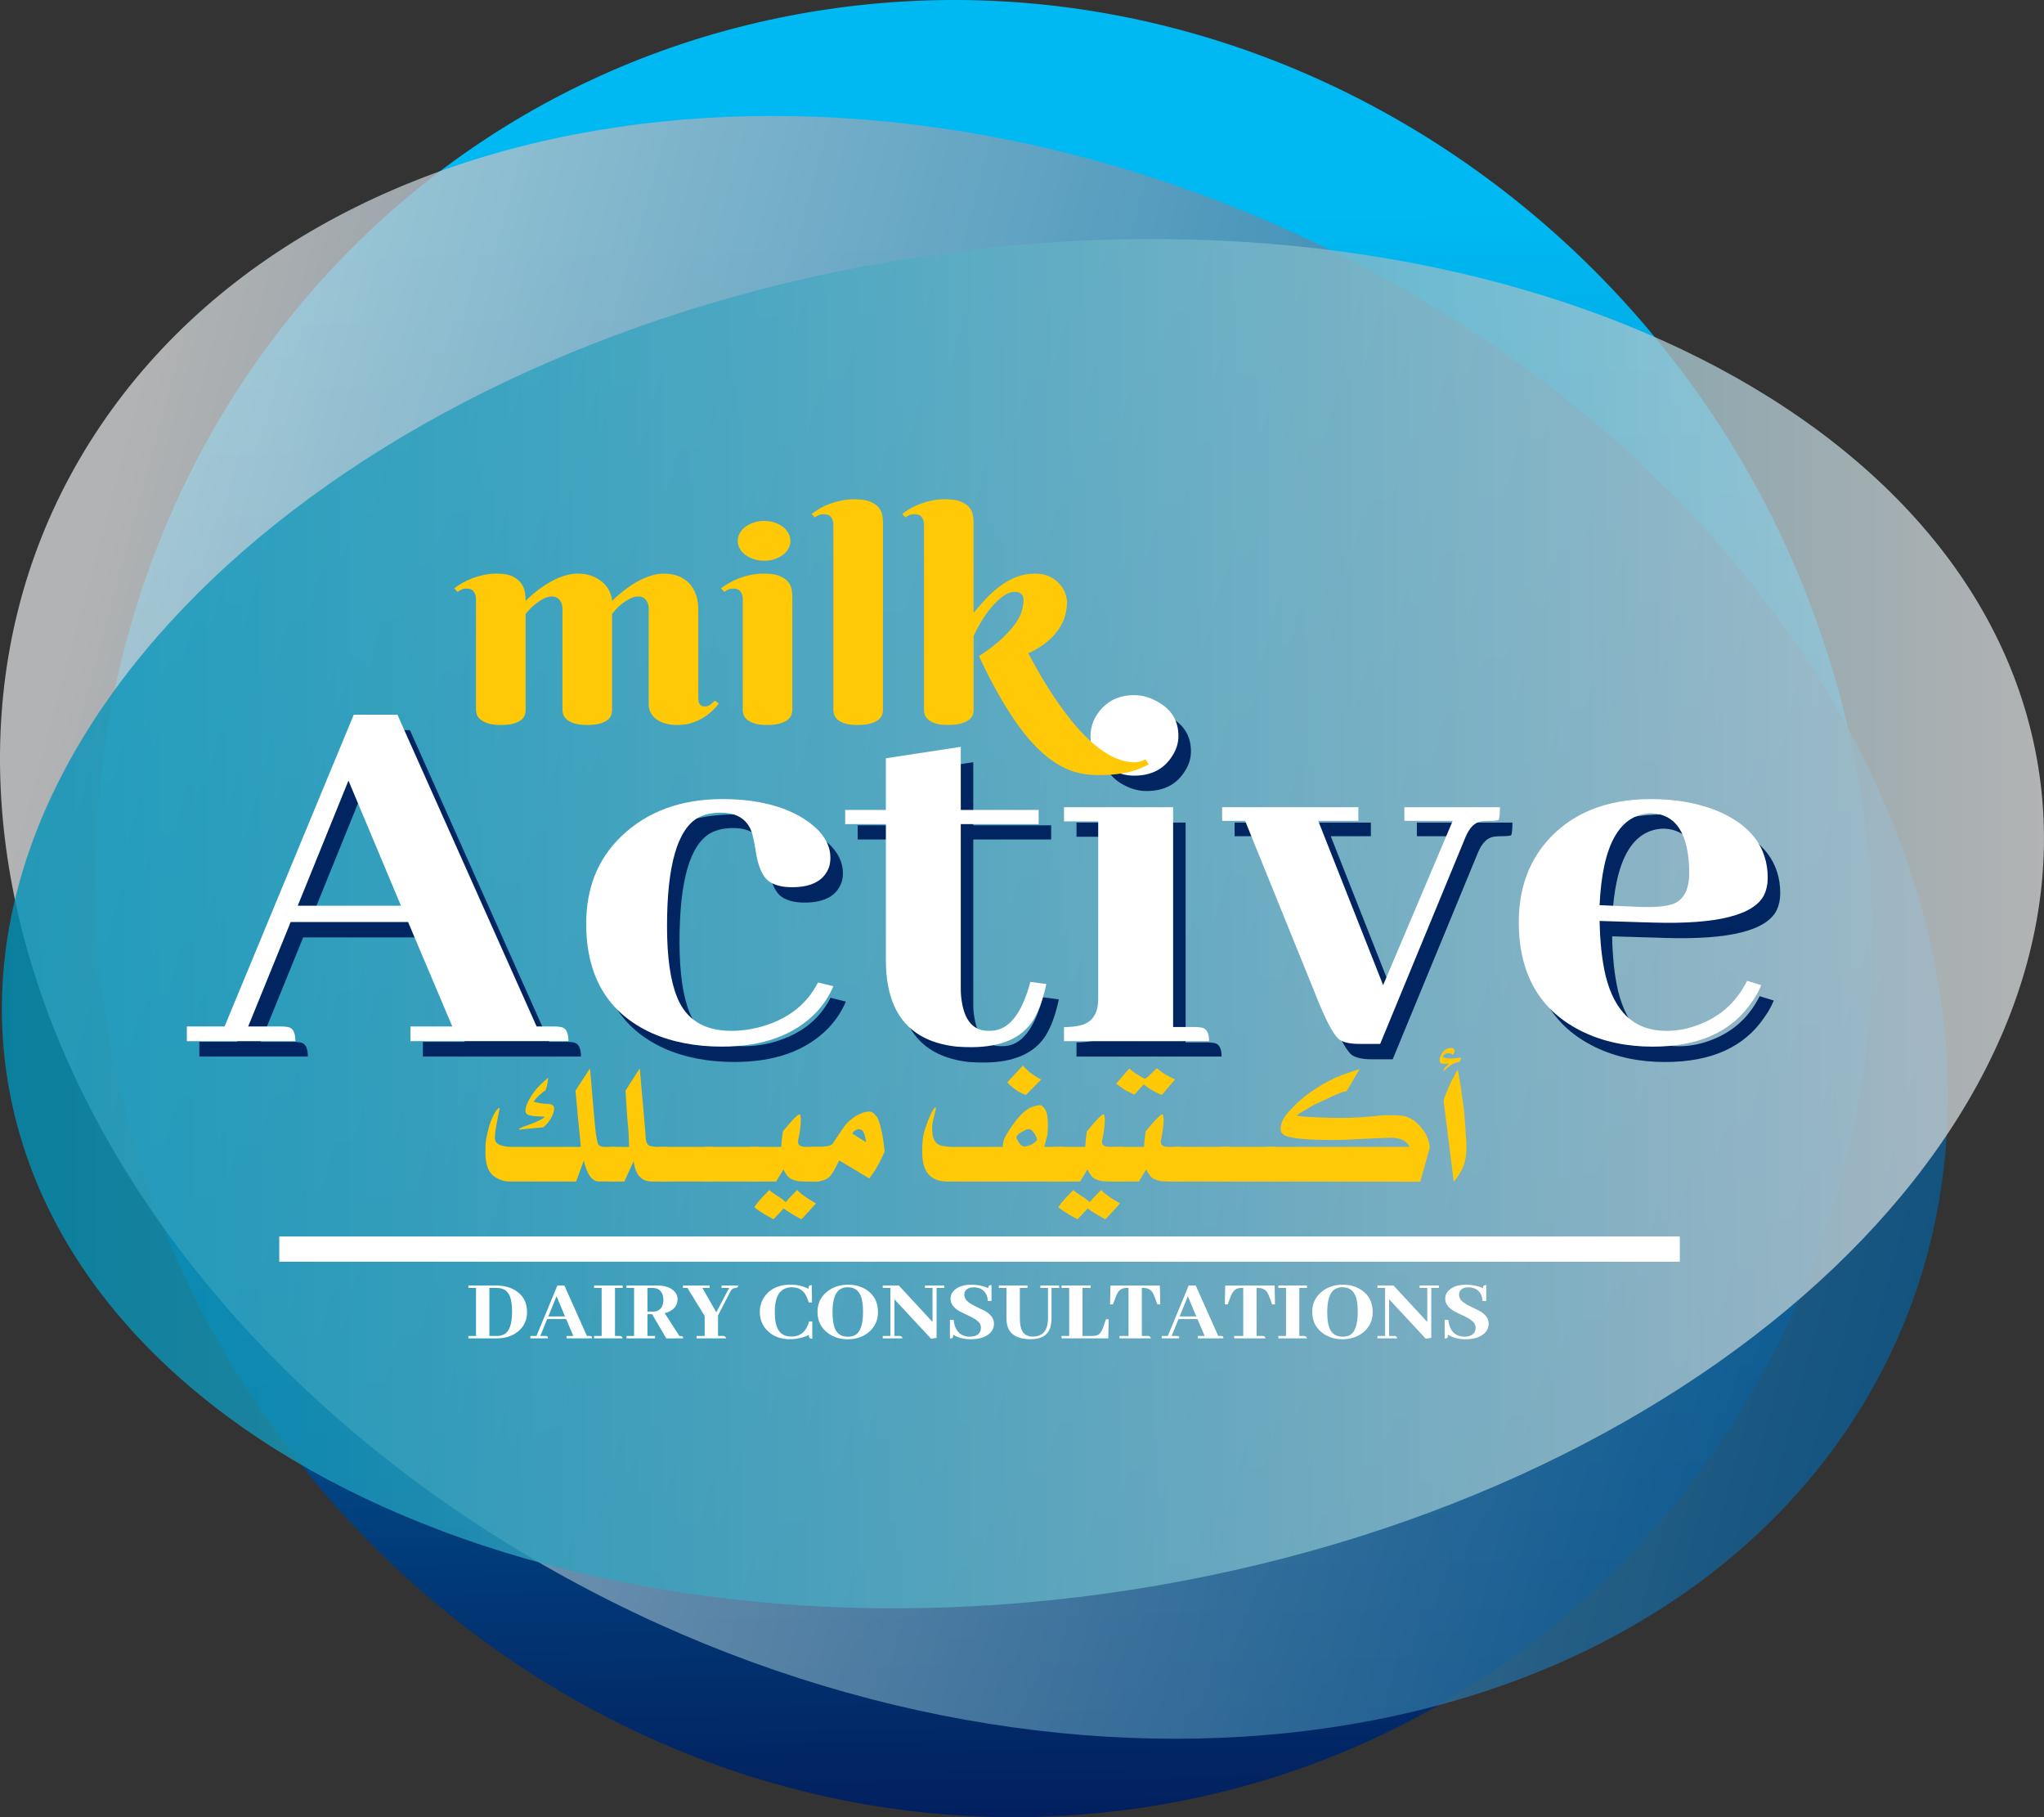 <svg width="81" height="72" viewBox="0 0 81 72" fill="none" xmlns="http://www.w3.org/2000/svg">
<rect x="0" y="0" width="81" height="72" fill="#333333" stroke="none"/>
<path d="M32.655 0.389C51.778 -2.508 70.119 11.088 73.622 30.756C77.123 50.423 64.461 68.715 45.338 71.611C26.216 74.507 7.875 60.912 4.372 41.244C0.87 21.576 13.533 3.285 32.655 0.389Z" fill="url(#paint0_linear_6_102)"/>
<path style="mix-blend-mode:multiply" opacity="0.8" d="M3.988 16.86C13.413 2.908 36.548 0.5 55.662 11.481C74.774 22.462 82.628 42.675 73.203 56.626C63.778 70.578 40.643 72.986 21.53 62.005C2.416 51.023 -5.438 30.811 3.988 16.86Z" fill="url(#paint1_linear_6_102)"/>
<path style="mix-blend-mode:multiply" opacity="0.8" d="M80.644 29.681C83.582 44.164 68.005 59.001 45.855 62.822C23.704 66.64 3.366 57.996 0.43 43.514C-2.507 29.031 13.069 14.194 35.219 10.374C57.371 6.554 77.707 15.198 80.644 29.681Z" fill="url(#paint2_linear_6_102)"/>
<g style="mix-blend-mode:multiply">
<path d="M16.759 41.863V41.281H18.419L16.666 37.142H12.014L10.331 41.281H11.64C11.733 41.281 11.819 41.288 11.897 41.302C12.099 41.331 12.2 41.518 12.2 41.862H7.899V41.28H9.395L14.514 28.928H16.244L21.761 41.28H22.462C22.555 41.28 22.641 41.287 22.719 41.301C22.921 41.331 23.023 41.517 23.023 41.862H16.758L16.759 41.863ZM14.305 31.537L12.295 36.495H16.385L14.305 31.537H14.305Z" fill="#002561"/>
<path d="M25.104 33.757C26.133 32.765 27.473 32.27 29.125 32.27C30.341 32.27 31.353 32.493 32.164 32.938C32.989 33.412 33.403 33.966 33.403 34.598C33.403 34.713 33.387 34.828 33.356 34.943C33.169 35.489 32.678 35.762 31.883 35.762C31.509 35.762 31.213 35.691 30.995 35.547C30.714 35.36 30.527 34.936 30.434 34.275C30.387 34.002 30.348 33.808 30.317 33.693C30.161 33.104 29.741 32.809 29.055 32.809C28.712 32.809 28.416 32.873 28.167 33.003C27.34 33.463 26.928 34.9 26.928 37.314C26.928 38.521 27.06 39.456 27.325 40.116C27.684 41.008 28.401 41.453 29.476 41.453C29.881 41.453 30.286 41.396 30.691 41.28C31.735 40.978 32.475 40.397 32.912 39.534L33.519 39.685C33.363 40.059 33.137 40.404 32.841 40.72C31.968 41.625 30.722 42.078 29.101 42.078C28.057 42.078 27.13 41.898 26.32 41.539C24.59 40.749 23.725 39.304 23.725 37.206C23.725 35.798 24.184 34.648 25.104 33.757Z" fill="#002561"/>
<path d="M33.987 32.701H35.6V30.653L38.569 30.2V32.701H41.655V33.261H38.569V39.793C38.569 39.98 38.584 40.159 38.616 40.332C38.741 41.08 39.091 41.453 39.668 41.453C39.761 41.453 39.855 41.445 39.949 41.431C40.556 41.316 41.016 40.677 41.328 39.513L41.959 39.599C41.834 40.189 41.663 40.663 41.445 41.022C40.993 41.741 40.167 42.1 38.967 42.1C38.78 42.1 38.593 42.093 38.406 42.079C36.536 41.877 35.601 40.735 35.601 38.651V33.262H33.988V32.701L33.987 32.701Z" fill="#002561"/>
<path d="M48.106 41.324C48.309 41.353 48.41 41.532 48.41 41.863H42.66V41.303C42.862 41.303 43.041 41.288 43.197 41.259C43.743 41.173 44.015 40.814 44.015 40.181V33.153H42.66V32.593H46.984V41.302H47.849C47.942 41.302 48.028 41.309 48.106 41.323L48.106 41.324ZM46.961 30.545C46.634 31.077 46.127 31.342 45.441 31.342C45.161 31.342 44.888 31.278 44.624 31.148C44.016 30.861 43.712 30.402 43.712 29.769C43.712 29.496 43.782 29.237 43.922 28.993C44.265 28.433 44.772 28.152 45.442 28.152C45.738 28.152 46.019 28.225 46.284 28.368C46.891 28.67 47.195 29.137 47.195 29.77C47.195 30.043 47.117 30.301 46.961 30.546V30.545Z" fill="#002561"/>
<path d="M52.735 33.132L55.306 39.642L58.065 33.132H56.148V32.593H59.934C59.934 32.837 59.919 33.003 59.888 33.089C59.856 33.118 59.716 33.132 59.467 33.132C59.374 33.132 59.28 33.139 59.186 33.153C58.937 33.197 58.734 33.398 58.579 33.757L55.19 41.971H54.348C54.02 41.971 53.771 41.92 53.6 41.82C53.397 41.69 53.124 41.216 52.782 40.397L49.837 33.132H48.925V32.593H54.325V33.132H52.736H52.735Z" fill="#002561"/>
<path d="M69.916 40.311C69.122 41.489 67.813 42.079 65.989 42.079C64.961 42.079 64.041 41.885 63.231 41.496C61.532 40.677 60.683 39.226 60.683 37.142C60.683 35.863 61.057 34.792 61.805 33.93C62.787 32.823 64.158 32.27 65.919 32.27C66.886 32.27 67.75 32.421 68.514 32.723C69.87 33.283 70.548 34.175 70.548 35.396C70.548 35.64 70.501 35.863 70.407 36.064C70.002 36.87 68.545 37.236 66.036 37.164L63.886 37.099C63.901 37.933 63.979 38.651 64.12 39.255C64.478 40.721 65.28 41.454 66.528 41.454C66.917 41.454 67.299 41.389 67.673 41.26C68.608 40.944 69.294 40.348 69.73 39.471L70.291 39.643C70.197 39.874 70.073 40.096 69.916 40.312V40.311ZM63.885 36.474L65.381 36.538C66.004 36.567 66.472 36.531 66.784 36.43C67.22 36.272 67.438 35.855 67.438 35.18C67.422 33.643 66.915 32.859 65.918 32.831C64.671 32.874 63.993 34.089 63.885 36.474L63.885 36.474Z" fill="#002561"/>
</g>
<path d="M16.264 41.253V40.671H17.924L16.171 36.532H11.519L9.835 40.671H11.144C11.238 40.671 11.324 40.678 11.401 40.692C11.604 40.721 11.705 40.908 11.705 41.253H7.404V40.67H8.9L14.019 28.318H15.749L21.265 40.67H21.967C22.06 40.67 22.146 40.678 22.224 40.692C22.426 40.721 22.527 40.907 22.527 41.252H16.263L16.264 41.253ZM13.809 30.928L11.799 35.886H15.889L13.809 30.928H13.809Z" fill="white"/>
<path d="M24.609 33.148C25.638 32.156 26.978 31.661 28.63 31.661C29.846 31.661 30.858 31.884 31.669 32.329C32.494 32.803 32.907 33.357 32.907 33.989C32.907 34.104 32.892 34.219 32.861 34.334C32.673 34.88 32.182 35.153 31.388 35.153C31.014 35.153 30.718 35.082 30.499 34.938C30.219 34.751 30.032 34.327 29.939 33.666C29.892 33.393 29.853 33.199 29.822 33.083C29.666 32.495 29.245 32.2 28.56 32.2C28.217 32.2 27.921 32.264 27.672 32.394C26.845 32.854 26.433 34.29 26.433 36.705C26.433 37.912 26.565 38.847 26.83 39.507C27.189 40.399 27.905 40.844 28.98 40.844C29.386 40.844 29.79 40.786 30.196 40.671C31.239 40.369 31.98 39.787 32.416 38.925L33.024 39.076C32.868 39.45 32.642 39.795 32.346 40.111C31.473 41.016 30.227 41.469 28.606 41.469C27.562 41.469 26.634 41.289 25.824 40.93C24.095 40.14 23.23 38.695 23.23 36.597C23.23 35.189 23.689 34.039 24.609 33.148Z" fill="white"/>
<path d="M33.492 32.092H35.105V30.044L38.074 29.591V32.092H41.16V32.652H38.074V39.184C38.074 39.371 38.089 39.55 38.121 39.723C38.245 40.47 38.596 40.844 39.173 40.844C39.266 40.844 39.36 40.836 39.453 40.822C40.061 40.708 40.52 40.068 40.833 38.904L41.464 38.99C41.339 39.58 41.167 40.053 40.95 40.413C40.498 41.132 39.672 41.491 38.472 41.491C38.285 41.491 38.098 41.483 37.911 41.469C36.041 41.268 35.106 40.126 35.106 38.042V32.653H33.493V32.092L33.492 32.092Z" fill="white"/>
<path d="M47.611 40.715C47.813 40.744 47.914 40.923 47.914 41.254H42.164V40.694C42.366 40.694 42.545 40.679 42.702 40.65C43.247 40.564 43.52 40.205 43.52 39.572V32.544H42.164V31.984H46.488V40.693H47.353C47.447 40.693 47.532 40.7 47.61 40.714L47.611 40.715ZM46.465 29.936C46.138 30.468 45.632 30.733 44.946 30.733C44.665 30.733 44.392 30.669 44.128 30.539C43.52 30.252 43.216 29.793 43.216 29.16C43.216 28.887 43.286 28.628 43.427 28.384C43.769 27.823 44.276 27.543 44.946 27.543C45.242 27.543 45.523 27.616 45.788 27.759C46.395 28.061 46.699 28.528 46.699 29.16C46.699 29.434 46.621 29.692 46.465 29.936V29.936Z" fill="white"/>
<path d="M52.239 32.523L54.811 39.033L57.569 32.523H55.653V31.984H59.439C59.439 32.228 59.423 32.394 59.392 32.48C59.361 32.509 59.22 32.523 58.972 32.523C58.878 32.523 58.785 32.53 58.691 32.544C58.441 32.587 58.239 32.789 58.084 33.148L54.694 41.361H53.853C53.525 41.361 53.276 41.311 53.105 41.211C52.902 41.081 52.629 40.607 52.287 39.788L49.342 32.523H48.43V31.984H53.83V32.523H52.241H52.239Z" fill="white"/>
<path d="M69.421 39.702C68.626 40.88 67.317 41.47 65.493 41.47C64.465 41.47 63.545 41.276 62.735 40.887C61.036 40.068 60.187 38.617 60.187 36.533C60.187 35.254 60.561 34.183 61.309 33.321C62.291 32.214 63.662 31.661 65.424 31.661C66.39 31.661 67.254 31.812 68.018 32.114C69.374 32.674 70.052 33.566 70.052 34.787C70.052 35.031 70.005 35.254 69.912 35.455C69.506 36.261 68.049 36.627 65.54 36.555L63.39 36.49C63.405 37.324 63.483 38.042 63.624 38.646C63.982 40.112 64.784 40.845 66.032 40.845C66.421 40.845 66.803 40.78 67.177 40.651C68.112 40.335 68.798 39.739 69.234 38.862L69.795 39.034C69.701 39.265 69.577 39.487 69.421 39.703V39.702ZM63.389 35.864L64.885 35.929C65.508 35.958 65.976 35.922 66.288 35.821C66.724 35.663 66.942 35.246 66.942 34.571C66.926 33.033 66.419 32.25 65.422 32.222C64.175 32.265 63.497 33.48 63.389 35.865L63.389 35.864Z" fill="white"/>
<path d="M19.677 50.936C19.956 50.936 20.201 50.998 20.41 51.121C20.728 51.311 20.886 51.601 20.886 51.989C20.886 52.293 20.775 52.542 20.554 52.735C20.327 52.93 20.039 53.028 19.688 53.028H18.561V52.934H18.864V51.03H18.561V50.936H19.677ZM19.393 51.03V52.934H19.68C19.799 52.934 19.898 52.912 19.979 52.867C20.188 52.754 20.293 52.455 20.293 51.971C20.293 51.73 20.267 51.535 20.217 51.389C20.129 51.15 19.953 51.03 19.688 51.03H19.393H19.393Z" fill="white"/>
<path d="M22.451 53.028V52.934H22.72L22.436 52.264H21.683L21.411 52.934H21.623C21.638 52.934 21.652 52.935 21.664 52.937C21.697 52.941 21.713 52.972 21.713 53.028H21.018V52.934H21.259L22.087 50.936H22.366L23.259 52.934H23.372C23.387 52.934 23.401 52.935 23.413 52.937C23.446 52.941 23.463 52.972 23.463 53.028H22.45H22.451ZM22.054 51.358L21.729 52.16H22.391L22.054 51.358Z" fill="white"/>
<path d="M23.54 53.028V52.934H23.842V51.03H23.54V50.936H24.674V51.03H24.371V52.934H24.572C24.624 52.938 24.658 52.969 24.674 53.028H23.54Z" fill="white"/>
<path d="M24.825 53.028V52.934H25.127V51.03H24.825V50.936H26.087C26.289 50.936 26.46 50.98 26.602 51.068C26.768 51.173 26.851 51.311 26.851 51.483C26.851 51.534 26.844 51.584 26.829 51.633C26.768 51.83 26.606 51.962 26.341 52.03L26.923 52.936H26.972C26.985 52.936 26.997 52.938 27.01 52.94C27.05 52.947 27.071 52.976 27.071 53.027L26.405 53.031L25.842 52.072H25.657V52.933H25.959V53.027H24.825L24.825 53.028ZM25.657 51.03V51.968H25.891C25.966 51.968 26.033 51.951 26.092 51.916C26.223 51.839 26.289 51.701 26.289 51.501C26.289 51.436 26.279 51.374 26.262 51.313C26.201 51.125 26.068 51.031 25.861 51.031H25.657L25.657 51.03Z" fill="white"/>
<path d="M27.604 53.028V52.934H27.925V52.142L27.241 51.03H27.063V50.936H28.122V51.03H27.834L28.386 51.996L28.896 51.03H28.594V50.936H29.259C29.254 50.985 29.22 51.016 29.157 51.03C29.079 51.032 29.016 51.065 28.968 51.128L28.454 52.118V52.934H28.674C28.726 52.938 28.76 52.969 28.776 53.028H27.604Z" fill="white"/>
<path d="M31.308 53.062C30.943 53.062 30.648 52.954 30.424 52.738C30.215 52.533 30.11 52.281 30.11 51.982C30.11 51.728 30.19 51.504 30.348 51.309C30.572 51.037 30.896 50.901 31.32 50.901C31.584 50.901 31.826 50.956 32.046 51.064C32.043 51.027 32.045 50.997 32.05 50.974C32.062 50.937 32.101 50.917 32.167 50.917L32.178 51.605H32.046C32.006 51.47 31.959 51.359 31.906 51.273C31.793 51.095 31.617 51.005 31.381 51.005C30.932 51.007 30.706 51.327 30.704 51.964C30.704 52.159 30.719 52.323 30.749 52.455C30.83 52.79 31.03 52.957 31.35 52.957C31.431 52.957 31.504 52.949 31.57 52.932C31.806 52.872 31.971 52.68 32.065 52.357H32.189V53.044C32.161 53.044 32.139 53.042 32.121 53.037C32.076 53.028 32.054 52.979 32.057 52.891C31.817 53.005 31.568 53.062 31.308 53.062V53.062Z" fill="white"/>
<path d="M34.351 51.114C34.646 51.314 34.793 51.606 34.793 51.989C34.793 52.306 34.676 52.566 34.442 52.771C34.212 52.966 33.93 53.064 33.595 53.064C33.3 53.064 33.043 52.986 32.824 52.83C32.538 52.626 32.396 52.341 32.396 51.976C32.396 51.658 32.516 51.397 32.755 51.195C32.988 51 33.271 50.902 33.606 50.902C33.891 50.902 34.139 50.973 34.351 51.115V51.114ZM33.898 52.892C34.099 52.773 34.2 52.467 34.2 51.972C34.2 51.763 34.182 51.588 34.144 51.446C34.063 51.151 33.881 51.003 33.596 51.003C33.51 51.003 33.433 51.017 33.365 51.045C33.116 51.143 32.991 51.458 32.991 51.99C32.991 52.269 33.023 52.485 33.086 52.638C33.176 52.855 33.35 52.963 33.608 52.963C33.724 52.963 33.821 52.94 33.899 52.893L33.898 52.892Z" fill="white"/>
<path d="M36.653 50.936H37.417V51.03H37.115V53.01L36.899 53.045L35.444 51.48V52.934H35.663C35.716 52.938 35.75 52.969 35.765 53.028H34.982V52.934H35.285V51.03H34.982V50.936H35.621L36.955 52.379V51.03H36.653V50.936H36.653Z" fill="white"/>
<path d="M39.213 52.836C39.041 52.987 38.796 53.063 38.476 53.063C38.201 53.063 37.967 53.003 37.773 52.885C37.773 52.925 37.77 52.956 37.765 52.979C37.753 53.016 37.712 53.035 37.644 53.035V52.296H37.792C37.802 52.419 37.83 52.529 37.875 52.624C37.983 52.849 38.171 52.962 38.439 52.962C38.509 52.962 38.574 52.953 38.631 52.934C38.792 52.878 38.873 52.767 38.873 52.6C38.873 52.551 38.861 52.503 38.839 52.457C38.786 52.359 38.651 52.258 38.434 52.154C38.193 52.04 38.056 51.974 38.026 51.955C37.787 51.818 37.667 51.653 37.667 51.46C37.667 51.33 37.716 51.217 37.815 51.122C37.968 50.975 38.197 50.902 38.502 50.902C38.734 50.902 38.954 50.947 39.164 51.038C39.164 51.017 39.165 50.998 39.168 50.982C39.181 50.938 39.222 50.916 39.292 50.916V51.547H39.145C39.142 51.421 39.109 51.313 39.046 51.222C38.943 51.078 38.788 51.006 38.581 51.006C38.529 51.006 38.478 51.013 38.43 51.027C38.287 51.071 38.214 51.162 38.214 51.299C38.214 51.352 38.227 51.403 38.252 51.452C38.305 51.552 38.437 51.653 38.649 51.755C38.881 51.869 39.013 51.934 39.046 51.95C39.275 52.088 39.389 52.252 39.389 52.445C39.389 52.599 39.331 52.729 39.212 52.836L39.213 52.836Z" fill="white"/>
<path d="M39.583 50.936H40.717V51.03H40.415V52.233C40.415 52.365 40.426 52.479 40.449 52.574C40.509 52.83 40.667 52.958 40.921 52.958C41.325 52.956 41.528 52.713 41.53 52.233V51.03H41.228V50.936H41.972V51.03H41.67V52.212C41.67 52.377 41.65 52.518 41.609 52.634C41.503 52.92 41.248 53.062 40.842 53.062C40.209 53.06 39.89 52.793 39.885 52.261V51.03H39.583V50.936H39.583Z" fill="white"/>
<path d="M42.067 53.028V52.934H42.369V51.03H42.067V50.936H43.22V51.03H42.898V52.934H43.288C43.363 52.934 43.43 52.922 43.489 52.899C43.587 52.855 43.662 52.755 43.715 52.599L43.825 52.271H43.934L43.919 53.028H42.066H42.067Z" fill="white"/>
<path d="M44.362 53.028V52.934H44.721V51.03H44.656C44.571 51.03 44.498 51.045 44.437 51.075C44.349 51.122 44.277 51.22 44.221 51.369L44.104 51.682H43.99L44.006 50.937H45.964L45.979 51.682H45.866L45.748 51.369C45.731 51.324 45.714 51.286 45.699 51.254C45.624 51.105 45.495 51.031 45.313 51.031H45.249V52.934H45.506C45.559 52.939 45.593 52.97 45.608 53.028H44.361L44.362 53.028Z" fill="white"/>
<path d="M47.469 53.028V52.934H47.738L47.454 52.264H46.702L46.429 52.934H46.641C46.656 52.934 46.67 52.935 46.682 52.937C46.715 52.941 46.731 52.972 46.731 53.028H46.036V52.934H46.278L47.105 50.936H47.385L48.276 52.934H48.39C48.405 52.934 48.419 52.935 48.431 52.937C48.464 52.941 48.481 52.972 48.481 53.028H47.468H47.469ZM47.072 51.358L46.747 52.16H47.408L47.072 51.358Z" fill="white"/>
<path d="M48.909 53.028V52.934H49.268V51.03H49.204C49.118 51.03 49.045 51.045 48.984 51.075C48.896 51.122 48.825 51.22 48.769 51.369L48.651 51.682H48.538L48.553 50.937H50.511L50.527 51.682H50.413L50.296 51.369C50.278 51.324 50.262 51.286 50.246 51.254C50.171 51.105 50.042 51.031 49.861 51.031H49.796V52.934H50.053C50.106 52.939 50.14 52.97 50.155 53.028H48.908L48.909 53.028Z" fill="white"/>
<path d="M50.659 53.028V52.934H50.962V51.03H50.659V50.936H51.793V51.03H51.49V52.934H51.691C51.744 52.938 51.778 52.969 51.793 53.028H50.659Z" fill="white"/>
<path d="M53.955 51.114C54.25 51.314 54.398 51.606 54.398 51.989C54.398 52.306 54.281 52.566 54.046 52.771C53.817 52.966 53.534 53.064 53.199 53.064C52.904 53.064 52.647 52.986 52.428 52.83C52.143 52.626 52.001 52.341 52.001 51.976C52.001 51.658 52.12 51.397 52.36 51.195C52.592 51 52.875 50.902 53.211 50.902C53.495 50.902 53.743 50.973 53.955 51.115V51.114ZM53.502 52.892C53.704 52.773 53.805 52.467 53.805 51.972C53.805 51.763 53.786 51.588 53.748 51.446C53.667 51.151 53.485 51.003 53.2 51.003C53.114 51.003 53.038 51.017 52.97 51.045C52.72 51.143 52.596 51.458 52.596 51.99C52.596 52.269 52.627 52.485 52.69 52.638C52.781 52.855 52.955 52.963 53.212 52.963C53.328 52.963 53.424 52.94 53.503 52.893L53.502 52.892Z" fill="white"/>
<path d="M56.258 50.936H57.021V51.03H56.719V53.01L56.503 53.045L55.048 51.48V52.934H55.267C55.32 52.938 55.354 52.969 55.369 53.028H54.587V52.934H54.889V51.03H54.587V50.936H55.225L56.56 52.379V51.03H56.257V50.936H56.258Z" fill="white"/>
<path d="M58.817 52.836C58.646 52.987 58.4 53.063 58.08 53.063C57.805 53.063 57.571 53.003 57.377 52.885C57.377 52.925 57.374 52.956 57.37 52.979C57.357 53.016 57.317 53.035 57.249 53.035V52.296H57.396C57.407 52.419 57.434 52.529 57.48 52.624C57.588 52.849 57.776 52.962 58.043 52.962C58.113 52.962 58.178 52.953 58.235 52.934C58.397 52.878 58.477 52.767 58.477 52.6C58.477 52.551 58.466 52.503 58.443 52.457C58.39 52.359 58.255 52.258 58.039 52.154C57.797 52.04 57.661 51.974 57.63 51.955C57.391 51.818 57.271 51.653 57.271 51.46C57.271 51.33 57.32 51.217 57.419 51.122C57.572 50.975 57.802 50.902 58.107 50.902C58.339 50.902 58.559 50.947 58.768 51.038C58.768 51.017 58.77 50.998 58.772 50.982C58.785 50.938 58.826 50.916 58.897 50.916V51.547H58.749C58.746 51.421 58.714 51.313 58.65 51.222C58.547 51.078 58.392 51.006 58.186 51.006C58.133 51.006 58.082 51.013 58.034 51.027C57.891 51.071 57.819 51.162 57.819 51.299C57.819 51.352 57.831 51.403 57.856 51.452C57.909 51.552 58.042 51.653 58.253 51.755C58.485 51.869 58.617 51.934 58.65 51.95C58.879 52.088 58.994 52.252 58.994 52.445C58.994 52.599 58.934 52.729 58.816 52.836L58.817 52.836Z" fill="white"/>
<path d="M24.254 28.133C24.254 28.183 24.245 28.241 24.228 28.31C24.211 28.378 24.169 28.443 24.104 28.503C24.037 28.564 23.938 28.616 23.806 28.66C23.674 28.703 23.494 28.725 23.268 28.725C23.042 28.725 22.863 28.701 22.733 28.654C22.603 28.606 22.505 28.551 22.439 28.486C22.373 28.421 22.331 28.355 22.314 28.287C22.297 28.218 22.289 28.164 22.289 28.122V24.099C22.289 24.046 22.28 23.992 22.263 23.937C22.246 23.883 22.221 23.832 22.187 23.787C22.153 23.741 22.11 23.704 22.058 23.676C22.007 23.647 21.947 23.633 21.879 23.633C21.764 23.633 21.651 23.662 21.54 23.721C21.429 23.78 21.326 23.847 21.23 23.923C21.134 23.998 21.05 24.075 20.98 24.15C20.909 24.226 20.859 24.283 20.829 24.321V28.133C20.829 28.183 20.821 28.241 20.804 28.31C20.787 28.378 20.745 28.443 20.679 28.503C20.613 28.564 20.515 28.616 20.384 28.66C20.254 28.703 20.076 28.725 19.85 28.725C19.624 28.725 19.445 28.701 19.315 28.654C19.185 28.606 19.085 28.551 19.017 28.486C18.949 28.421 18.906 28.355 18.889 28.287C18.872 28.218 18.863 28.164 18.863 28.122V23.73C18.863 23.62 18.835 23.524 18.777 23.442C18.72 23.361 18.622 23.32 18.486 23.32C18.413 23.32 18.352 23.331 18.3 23.354C18.249 23.377 18.193 23.409 18.134 23.451L18 23.309C18.097 23.236 18.207 23.166 18.329 23.095C18.451 23.025 18.582 22.964 18.723 22.91C18.864 22.857 19.015 22.813 19.178 22.779C19.34 22.745 19.511 22.728 19.69 22.728C19.968 22.728 20.183 22.769 20.336 22.85C20.49 22.932 20.603 23.03 20.675 23.143C20.748 23.257 20.791 23.376 20.807 23.499C20.822 23.622 20.829 23.726 20.829 23.809C21.03 23.608 21.245 23.428 21.476 23.268C21.569 23.2 21.673 23.134 21.786 23.07C21.899 23.005 22.016 22.947 22.135 22.896C22.255 22.845 22.378 22.804 22.506 22.774C22.634 22.743 22.762 22.728 22.89 22.728C23.137 22.728 23.349 22.768 23.524 22.848C23.699 22.927 23.84 23.023 23.946 23.135C24.053 23.247 24.131 23.365 24.18 23.488C24.229 23.611 24.254 23.718 24.254 23.81C24.459 23.608 24.674 23.429 24.9 23.269C24.994 23.201 25.096 23.134 25.208 23.07C25.319 23.006 25.435 22.948 25.556 22.896C25.678 22.845 25.802 22.804 25.928 22.774C26.053 22.744 26.18 22.729 26.309 22.729C26.556 22.729 26.767 22.77 26.942 22.851C27.117 22.933 27.258 23.04 27.365 23.173C27.472 23.305 27.549 23.455 27.599 23.622C27.648 23.789 27.672 23.956 27.672 24.123V27.645C27.672 27.679 27.674 27.716 27.678 27.756C27.683 27.795 27.694 27.834 27.71 27.869C27.727 27.905 27.754 27.935 27.791 27.957C27.827 27.98 27.875 27.991 27.935 27.991C28.015 27.991 28.088 27.966 28.152 27.915C28.216 27.864 28.276 27.812 28.331 27.758L28.485 27.878C28.426 27.957 28.347 28.046 28.248 28.142C28.15 28.239 28.034 28.331 27.899 28.418C27.765 28.505 27.609 28.578 27.432 28.637C27.255 28.696 27.055 28.725 26.834 28.725C26.646 28.725 26.483 28.703 26.344 28.66C26.205 28.616 26.088 28.557 25.991 28.483C25.895 28.409 25.824 28.322 25.777 28.221C25.73 28.121 25.707 28.013 25.707 27.9V24.099C25.707 24.046 25.698 23.992 25.681 23.937C25.664 23.882 25.639 23.831 25.608 23.786C25.575 23.741 25.534 23.704 25.483 23.675C25.432 23.647 25.372 23.633 25.304 23.633C25.188 23.633 25.074 23.662 24.961 23.721C24.848 23.779 24.744 23.847 24.648 23.922C24.552 23.998 24.469 24.074 24.401 24.15C24.333 24.226 24.284 24.283 24.254 24.321V28.133V28.133Z" fill="#FFC907"/>
<path d="M31.399 28.122C31.399 28.171 31.39 28.231 31.371 28.301C31.351 28.371 31.307 28.438 31.236 28.5C31.166 28.563 31.065 28.616 30.932 28.659C30.8 28.703 30.62 28.725 30.394 28.725C30.168 28.725 29.991 28.701 29.863 28.654C29.735 28.606 29.639 28.551 29.575 28.486C29.511 28.421 29.471 28.355 29.456 28.287C29.441 28.218 29.434 28.163 29.434 28.122V23.73C29.434 23.62 29.405 23.524 29.348 23.442C29.29 23.361 29.192 23.32 29.056 23.32C28.983 23.32 28.922 23.331 28.87 23.354C28.819 23.377 28.764 23.409 28.704 23.451L28.57 23.309C28.668 23.236 28.777 23.166 28.9 23.095C29.021 23.025 29.152 22.963 29.293 22.91C29.434 22.857 29.586 22.813 29.748 22.779C29.91 22.745 30.081 22.728 30.26 22.728C30.538 22.728 30.753 22.761 30.907 22.828C31.06 22.895 31.173 22.976 31.246 23.073C31.318 23.17 31.362 23.273 31.377 23.383C31.392 23.492 31.399 23.589 31.399 23.673V28.122ZM29.235 21.431C29.235 21.325 29.262 21.223 29.315 21.127C29.369 21.03 29.444 20.946 29.54 20.873C29.636 20.801 29.747 20.745 29.872 20.703C29.998 20.661 30.136 20.64 30.286 20.64C30.435 20.64 30.566 20.66 30.692 20.703C30.818 20.745 30.928 20.801 31.022 20.873C31.116 20.946 31.19 21.03 31.243 21.127C31.297 21.224 31.323 21.325 31.323 21.431C31.323 21.537 31.297 21.643 31.243 21.738C31.19 21.833 31.116 21.916 31.022 21.986C30.928 22.056 30.818 22.112 30.692 22.154C30.566 22.196 30.431 22.217 30.286 22.217C30.14 22.217 29.998 22.196 29.872 22.154C29.747 22.112 29.636 22.056 29.54 21.986C29.444 21.916 29.369 21.833 29.315 21.738C29.262 21.643 29.235 21.541 29.235 21.431Z" fill="#FFC907"/>
<path d="M34.991 28.133C34.991 28.183 34.981 28.241 34.962 28.31C34.943 28.378 34.899 28.443 34.828 28.503C34.758 28.564 34.655 28.616 34.521 28.66C34.386 28.703 34.206 28.725 33.98 28.725C33.754 28.725 33.576 28.702 33.448 28.654C33.32 28.606 33.225 28.551 33.163 28.486C33.101 28.421 33.063 28.355 33.048 28.287C33.033 28.219 33.025 28.164 33.025 28.122V20.783C33.025 20.673 32.997 20.577 32.939 20.495C32.881 20.414 32.784 20.373 32.648 20.373C32.575 20.373 32.513 20.384 32.459 20.404C32.406 20.425 32.349 20.457 32.289 20.499L32.161 20.362C32.259 20.29 32.368 20.219 32.487 20.148C32.607 20.078 32.739 20.017 32.881 19.963C33.024 19.91 33.177 19.867 33.339 19.833C33.501 19.799 33.672 19.782 33.851 19.782C34.129 19.782 34.344 19.815 34.498 19.882C34.651 19.948 34.764 20.03 34.837 20.127C34.909 20.224 34.953 20.326 34.968 20.434C34.983 20.542 34.99 20.638 34.99 20.721V28.134L34.991 28.133Z" fill="#FFC907"/>
<path d="M38.583 24.276C38.733 24.098 38.892 23.917 39.063 23.732C39.234 23.549 39.417 23.383 39.614 23.235C39.81 23.087 40.023 22.965 40.254 22.87C40.484 22.776 40.737 22.728 41.009 22.728C41.252 22.728 41.455 22.771 41.618 22.856C41.78 22.941 41.911 23.044 42.011 23.163C42.112 23.282 42.182 23.407 42.223 23.536C42.264 23.665 42.284 23.774 42.284 23.866C42.284 24.033 42.259 24.206 42.21 24.386C42.161 24.567 42.078 24.745 41.96 24.921C41.843 25.097 41.686 25.268 41.49 25.433C41.294 25.598 41.046 25.749 40.748 25.885C41.149 26.64 41.539 27.289 41.919 27.834C42.299 28.378 42.665 28.826 43.017 29.177C43.369 29.527 43.707 29.786 44.032 29.953C44.356 30.12 44.666 30.204 44.96 30.204C45.011 30.204 45.063 30.198 45.114 30.187C45.165 30.176 45.212 30.162 45.255 30.147C45.302 30.132 45.351 30.113 45.402 30.09L45.523 30.289C45.408 30.346 45.291 30.4 45.171 30.451C45.051 30.502 44.915 30.547 44.761 30.585C44.608 30.623 44.43 30.653 44.23 30.676C44.029 30.698 43.79 30.71 43.513 30.71C43.261 30.71 43.012 30.683 42.767 30.63C42.521 30.577 42.275 30.482 42.027 30.346C41.779 30.209 41.529 30.027 41.275 29.799C41.021 29.572 40.76 29.283 40.494 28.935C40.227 28.585 39.953 28.17 39.671 27.688C39.389 27.206 39.097 26.643 38.794 25.998C39.203 25.729 39.526 25.48 39.76 25.25C39.995 25.021 40.172 24.813 40.292 24.627C40.411 24.441 40.486 24.276 40.516 24.132C40.546 23.988 40.561 23.865 40.561 23.763C40.561 23.747 40.559 23.722 40.554 23.686C40.55 23.65 40.536 23.615 40.513 23.581C40.489 23.546 40.455 23.516 40.41 23.49C40.365 23.463 40.303 23.45 40.221 23.45C40.063 23.45 39.904 23.51 39.741 23.629C39.579 23.749 39.424 23.896 39.277 24.073C39.13 24.25 38.996 24.439 38.877 24.642C38.757 24.845 38.659 25.029 38.582 25.197V28.132C38.582 28.181 38.572 28.24 38.553 28.309C38.534 28.377 38.49 28.442 38.419 28.502C38.349 28.562 38.246 28.615 38.112 28.658C37.977 28.701 37.797 28.724 37.571 28.724C37.345 28.724 37.167 28.7 37.039 28.653C36.911 28.605 36.816 28.55 36.754 28.485C36.692 28.42 36.654 28.354 36.639 28.286C36.624 28.217 36.616 28.162 36.616 28.121V20.782C36.616 20.672 36.588 20.576 36.53 20.494C36.472 20.413 36.375 20.372 36.239 20.372C36.166 20.372 36.103 20.383 36.05 20.403C35.997 20.424 35.94 20.455 35.88 20.497L35.752 20.361C35.85 20.289 35.959 20.218 36.079 20.147C36.198 20.077 36.33 20.015 36.472 19.962C36.615 19.909 36.768 19.865 36.93 19.832C37.092 19.798 37.263 19.781 37.442 19.781C37.72 19.781 37.935 19.814 38.089 19.881C38.242 19.947 38.355 20.028 38.428 20.125C38.5 20.222 38.544 20.324 38.559 20.432C38.574 20.541 38.581 20.636 38.581 20.72V24.276H38.583Z" fill="#FFC907"/>
<path d="M22.83 46.813H20.177C19.948 46.813 19.731 46.731 19.525 46.566C19.309 46.367 19.214 46.016 19.24 45.511C19.237 45.488 19.236 45.463 19.236 45.436C19.236 45.237 19.29 44.952 19.398 44.579C19.542 44.156 19.677 43.927 19.803 43.89C19.767 44.094 19.727 44.301 19.683 44.514C19.614 44.882 19.596 45.11 19.629 45.199C19.663 45.288 19.743 45.351 19.872 45.388C20.001 45.424 20.136 45.442 20.277 45.442H23.015L22.992 45.144C22.953 44.809 22.891 44.164 22.806 43.212L23.381 42.331C23.51 43.877 23.586 44.734 23.611 44.899C23.635 45.065 23.661 45.197 23.688 45.298C23.715 45.398 23.819 45.446 23.998 45.442H24.396L24.407 46.812H23.737C23.464 46.812 23.263 46.536 23.135 45.983L22.831 46.812L22.83 46.813ZM21.255 43.15C21.14 43.287 21.042 43.431 20.96 43.583C20.878 43.735 20.832 43.867 20.823 43.977C20.814 44.088 20.862 44.157 20.968 44.184C21.073 44.212 21.174 44.227 21.27 44.229C21.367 44.231 21.474 44.239 21.592 44.253C21.494 44.345 21.279 44.45 20.945 44.569C20.61 44.688 20.493 44.75 20.593 44.757L20.825 44.733L21.53 44.665C21.669 44.548 21.778 44.415 21.856 44.266C21.934 44.116 21.968 43.992 21.958 43.892C21.948 43.793 21.852 43.741 21.671 43.736C21.49 43.732 21.313 43.702 21.14 43.647C21.282 43.464 21.444 43.312 21.626 43.191C21.67 43.071 21.703 42.907 21.727 42.701C21.526 42.864 21.369 43.013 21.255 43.15V43.15Z" fill="#FFC907"/>
<path d="M25.352 42.331C25.506 44.038 25.584 44.953 25.587 45.079C25.589 45.205 25.624 45.301 25.691 45.367C25.758 45.433 26.007 45.459 26.439 45.442V46.813H25.834C25.414 46.813 25.174 46.544 25.112 46.004L24.742 46.813H24.156L24.16 45.442H24.931C24.918 44.992 24.902 44.7 24.884 44.567C24.866 44.433 24.834 43.982 24.788 43.212L25.351 42.331H25.352Z" fill="#FFC907"/>
<path d="M28.26 46.813H26.1L26.104 45.442H28.26V46.813Z" fill="#FFC907"/>
<path d="M30.095 46.813H27.936L27.94 45.442H30.095V46.813Z" fill="#FFC907"/>
<path d="M30.28 46.813H29.725V45.442H30.959C30.969 45.248 30.991 45.043 31.024 44.825C31.448 44.312 31.676 44.091 31.707 44.166C31.738 44.24 31.744 44.376 31.726 44.574C31.708 44.772 31.683 44.937 31.651 45.071C31.619 45.204 31.617 45.293 31.645 45.335C31.673 45.377 31.712 45.405 31.763 45.42C31.813 45.436 31.89 45.443 31.996 45.443H32.451V46.814C32.094 46.818 31.85 46.816 31.718 46.807C31.587 46.798 31.466 46.767 31.354 46.713C31.242 46.659 31.14 46.533 31.047 46.334L30.758 46.814H30.279L30.28 46.813ZM32.336 47.68L32.077 47.968C31.902 48.162 31.795 48.276 31.754 48.311L31.491 48.163C31.293 48.049 31.148 47.954 31.055 47.879L30.816 48.139L30.65 48.311L30.346 48.139C30.127 48.009 29.977 47.906 29.894 47.831C29.938 47.749 30.041 47.62 30.203 47.444L30.488 47.149C30.522 47.19 30.6 47.251 30.724 47.331C30.795 47.379 30.869 47.427 30.944 47.475C30.975 47.495 31.009 47.523 31.047 47.557C31.086 47.591 31.117 47.615 31.14 47.629C31.225 47.529 31.315 47.429 31.41 47.331L31.591 47.149C31.67 47.243 31.818 47.359 32.034 47.499L32.335 47.68L32.336 47.68Z" fill="#FFC907"/>
<path d="M34.171 44.095C34.256 44.061 34.36 44.044 34.484 44.044C34.527 44.055 34.57 44.075 34.611 44.102C34.693 44.182 34.744 44.239 34.763 44.273C34.782 44.308 34.807 44.366 34.837 44.448C34.866 44.531 34.902 44.665 34.943 44.851C34.984 45.037 35.023 45.295 35.058 45.624C34.876 46.054 34.671 46.41 34.445 46.693C34.024 46.435 33.626 46.197 33.254 45.98C33.102 46.291 32.993 46.487 32.926 46.568C32.859 46.649 32.774 46.71 32.67 46.751C32.566 46.792 32.462 46.813 32.359 46.813H32.128V45.442H32.294C32.705 45.442 32.938 45.403 32.992 45.322C33.123 45.123 33.244 44.941 33.355 44.776C33.465 44.61 33.572 44.484 33.675 44.396C33.778 44.308 33.865 44.244 33.937 44.206C34.009 44.167 34.088 44.131 34.172 44.096L34.171 44.095ZM33.963 44.753C33.888 44.774 33.825 44.828 33.774 44.914L34.321 45.26C34.298 45.039 34.247 44.88 34.167 44.784C34.105 44.743 34.037 44.732 33.963 44.753Z" fill="#FFC907"/>
<path d="M40.904 43.859C41.03 43.813 41.132 43.791 41.211 43.791C41.29 43.791 41.366 43.862 41.442 44.005C41.518 44.147 41.542 44.459 41.513 44.942L41.382 45.442H42.146V46.813H37.719C37.328 46.838 37.038 46.761 36.847 46.583C36.657 46.405 36.557 46.118 36.547 45.721C36.536 45.325 36.569 45.009 36.645 44.774C36.721 44.538 36.796 44.342 36.869 44.184C36.942 44.027 37.002 43.928 37.048 43.888C37.094 43.848 37.099 43.895 37.063 44.03C36.986 44.339 36.944 44.537 36.94 44.625C36.934 44.713 36.939 44.82 36.953 44.945C36.967 45.071 37.019 45.185 37.107 45.288C37.196 45.391 37.435 45.442 37.827 45.442H39.743C39.738 45.37 39.745 45.295 39.764 45.22C39.784 45.144 39.834 45.037 39.917 44.898C39.999 44.758 40.097 44.614 40.21 44.464C40.323 44.314 40.436 44.188 40.549 44.085C40.66 43.98 40.778 43.905 40.904 43.859ZM41.259 42.773L40.653 43.386C40.365 43.277 40.12 43.109 39.917 42.883L40.538 42.218C40.71 42.431 40.951 42.615 41.259 42.773L41.259 42.773ZM40.645 44.769C40.535 44.818 40.446 44.87 40.378 44.926C40.309 44.982 40.277 45.029 40.279 45.065C40.282 45.102 40.311 45.165 40.368 45.255C40.424 45.345 40.495 45.404 40.58 45.432C40.816 45.402 40.989 45.314 41.096 45.168C41.096 45.125 41.082 45.072 41.052 45.012C41.022 44.952 40.975 44.884 40.909 44.808C40.844 44.732 40.755 44.719 40.645 44.769H40.645Z" fill="#FFC907"/>
<path d="M42.327 46.813H41.771V45.442H43.005C43.016 45.248 43.038 45.043 43.071 44.825C43.495 44.312 43.723 44.091 43.753 44.166C43.784 44.24 43.791 44.376 43.773 44.574C43.755 44.772 43.73 44.937 43.697 45.071C43.665 45.204 43.663 45.293 43.691 45.335C43.72 45.377 43.759 45.405 43.809 45.42C43.859 45.436 43.937 45.443 44.043 45.443H44.498V46.814C44.141 46.818 43.896 46.816 43.765 46.807C43.634 46.798 43.512 46.767 43.4 46.713C43.289 46.659 43.187 46.533 43.093 46.334L42.804 46.814H42.326L42.327 46.813ZM44.382 47.68L44.124 47.968C43.949 48.162 43.842 48.276 43.8 48.311L43.538 48.163C43.34 48.049 43.194 47.954 43.102 47.879L42.863 48.139L42.697 48.311L42.393 48.139C42.174 48.009 42.024 47.906 41.941 47.831C41.985 47.749 42.088 47.62 42.25 47.444L42.536 47.149C42.569 47.19 42.648 47.251 42.771 47.331C42.843 47.379 42.916 47.427 42.991 47.475C43.022 47.495 43.056 47.523 43.095 47.557C43.133 47.591 43.164 47.615 43.187 47.629C43.272 47.529 43.362 47.429 43.457 47.331L43.638 47.149C43.718 47.243 43.865 47.359 44.081 47.499L44.382 47.68V47.68Z" fill="#FFC907"/>
<path d="M44.656 46.813H44.101V45.442H45.335C45.346 45.248 45.367 45.043 45.401 44.825C45.825 44.312 46.053 44.091 46.083 44.166C46.114 44.24 46.12 44.376 46.103 44.574C46.084 44.772 46.059 44.937 46.027 45.071C45.995 45.204 45.993 45.293 46.021 45.335C46.05 45.377 46.089 45.405 46.139 45.42C46.19 45.436 46.267 45.443 46.372 45.443H46.828V46.813C46.47 46.818 46.226 46.816 46.095 46.807C45.963 46.798 45.842 46.767 45.73 46.713C45.618 46.659 45.516 46.533 45.423 46.334L45.134 46.813H44.656L44.656 46.813ZM45.37 42.738C45.413 42.738 45.569 42.6 45.836 42.324C46.039 42.495 46.282 42.643 46.565 42.769L46.044 43.383C46.026 43.383 45.949 43.349 45.813 43.283C45.677 43.217 45.513 43.112 45.323 42.968C45.202 43.091 45.079 43.226 44.953 43.373L44.575 43.184L44.228 42.938L44.752 42.335C44.801 42.39 44.909 42.471 45.076 42.578C45.243 42.685 45.341 42.739 45.369 42.739L45.37 42.738Z" fill="#FFC907"/>
<path d="M48.721 46.813H46.561L46.565 45.442H48.721V46.813Z" fill="#FFC907"/>
<path d="M50.556 46.813H48.396L48.4 45.442H50.556V46.813Z" fill="#FFC907"/>
<path d="M56.283 46.82L50.202 46.813V45.442H55.866C55.781 45.301 55.688 45.208 55.587 45.165C55.485 45.122 55.346 45.092 55.168 45.076C54.87 45.085 54.398 45.106 53.753 45.138C53.355 45.163 53.015 45.173 52.735 45.168C51.722 45.164 51.112 45.101 50.903 44.98C50.801 44.925 50.749 44.843 50.749 44.734C50.749 44.48 50.889 44.216 51.169 43.942C51.529 43.544 52.007 43.183 52.604 42.859C52.867 42.72 53.13 42.607 53.395 42.52L53.881 42.356C53.729 42.619 53.557 42.911 53.364 43.233C53.235 43.254 53.044 43.323 52.789 43.439C52.597 43.533 52.401 43.624 52.203 43.713C52.062 43.777 51.906 43.865 51.736 43.977C51.554 44.075 51.442 44.149 51.401 44.196C51.398 44.226 51.749 44.255 52.454 44.282C53.159 44.309 53.816 44.291 54.428 44.227C54.798 44.177 55.189 44.171 55.6 44.21C55.793 44.251 55.965 44.335 56.117 44.464C56.273 44.617 56.394 44.759 56.477 44.89C56.561 45.021 56.623 45.209 56.664 45.454L56.283 46.821V46.82Z" fill="#FFC907"/>
<path d="M57.91 41.906C57.91 41.912 57.909 41.918 57.906 41.923C57.901 41.939 57.893 41.958 57.881 41.981C57.87 42.004 57.858 42.034 57.845 42.07L57.802 42.077C57.746 42.089 57.693 42.105 57.644 42.129C57.619 42.14 57.594 42.149 57.571 42.156C57.548 42.163 57.525 42.178 57.502 42.2C57.401 42.266 57.297 42.351 57.189 42.454C57.2 42.399 57.225 42.346 57.266 42.297L57.421 42.146H57.189C57.122 42.144 57.081 42.124 57.066 42.088C57.051 42.035 57.048 41.985 57.058 41.937C57.068 41.884 57.091 41.826 57.125 41.762C57.16 41.698 57.204 41.646 57.257 41.606C57.309 41.566 57.373 41.538 57.447 41.522C57.463 41.52 57.484 41.519 57.511 41.52C57.538 41.522 57.565 41.528 57.59 41.541C57.616 41.554 57.633 41.577 57.641 41.611C57.645 41.684 57.622 41.748 57.571 41.8C57.484 41.711 57.374 41.702 57.244 41.772C57.211 41.793 57.184 41.825 57.163 41.868C57.255 41.927 57.39 41.951 57.568 41.94L57.865 41.909L57.876 41.912L57.896 41.902L57.911 41.906H57.91ZM58.11 45.213C58.118 45.45 58.113 45.641 58.095 45.785C58.062 46.004 58.016 46.172 57.958 46.288C57.901 46.405 57.845 46.502 57.793 46.58C57.74 46.658 57.679 46.739 57.61 46.823L57.209 43.616C57.211 43.561 57.263 43.418 57.363 43.188L57.467 42.944C57.511 42.842 57.563 42.74 57.625 42.639L57.702 42.485L57.771 42.383L57.883 43.031L58.018 44.004L58.029 44.161L58.072 44.675L58.087 44.994L58.11 45.213V45.213Z" fill="#FFC907"/>
<path d="M11.067 49.492H66.568" stroke="white" stroke-miterlimit="10"/>
<defs>
<linearGradient id="paint0_linear_6_102" x1="40.759" y1="71.831" x2="39.776" y2="-0.026" gradientUnits="userSpaceOnUse">
<stop stop-color="#02205F"/>
<stop offset="0.42" stop-color="#006FAB"/>
<stop offset="0.73" stop-color="#00A4DE"/>
<stop offset="0.88" stop-color="#00B9F2"/>
</linearGradient>
<linearGradient id="paint1_linear_6_102" x1="83.462" y1="46.91" x2="2.851" y2="25.158" gradientUnits="userSpaceOnUse">
<stop stop-color="#00558F"/>
<stop offset="0.13" stop-color="#146195"/>
<stop offset="0.4" stop-color="#4981A7"/>
<stop offset="0.78" stop-color="#9DB3C2"/>
<stop offset="1" stop-color="#D1D3D4"/>
</linearGradient>
<linearGradient id="paint2_linear_6_102" x1="0.074" y1="36.597" x2="81" y2="36.597" gradientUnits="userSpaceOnUse">
<stop stop-color="#0092B8"/>
<stop offset="0.13" stop-color="#1498BA"/>
<stop offset="0.4" stop-color="#49A8C1"/>
<stop offset="0.78" stop-color="#9DC2CD"/>
<stop offset="1" stop-color="#D1D3D4"/>
</linearGradient>
</defs>
</svg>
